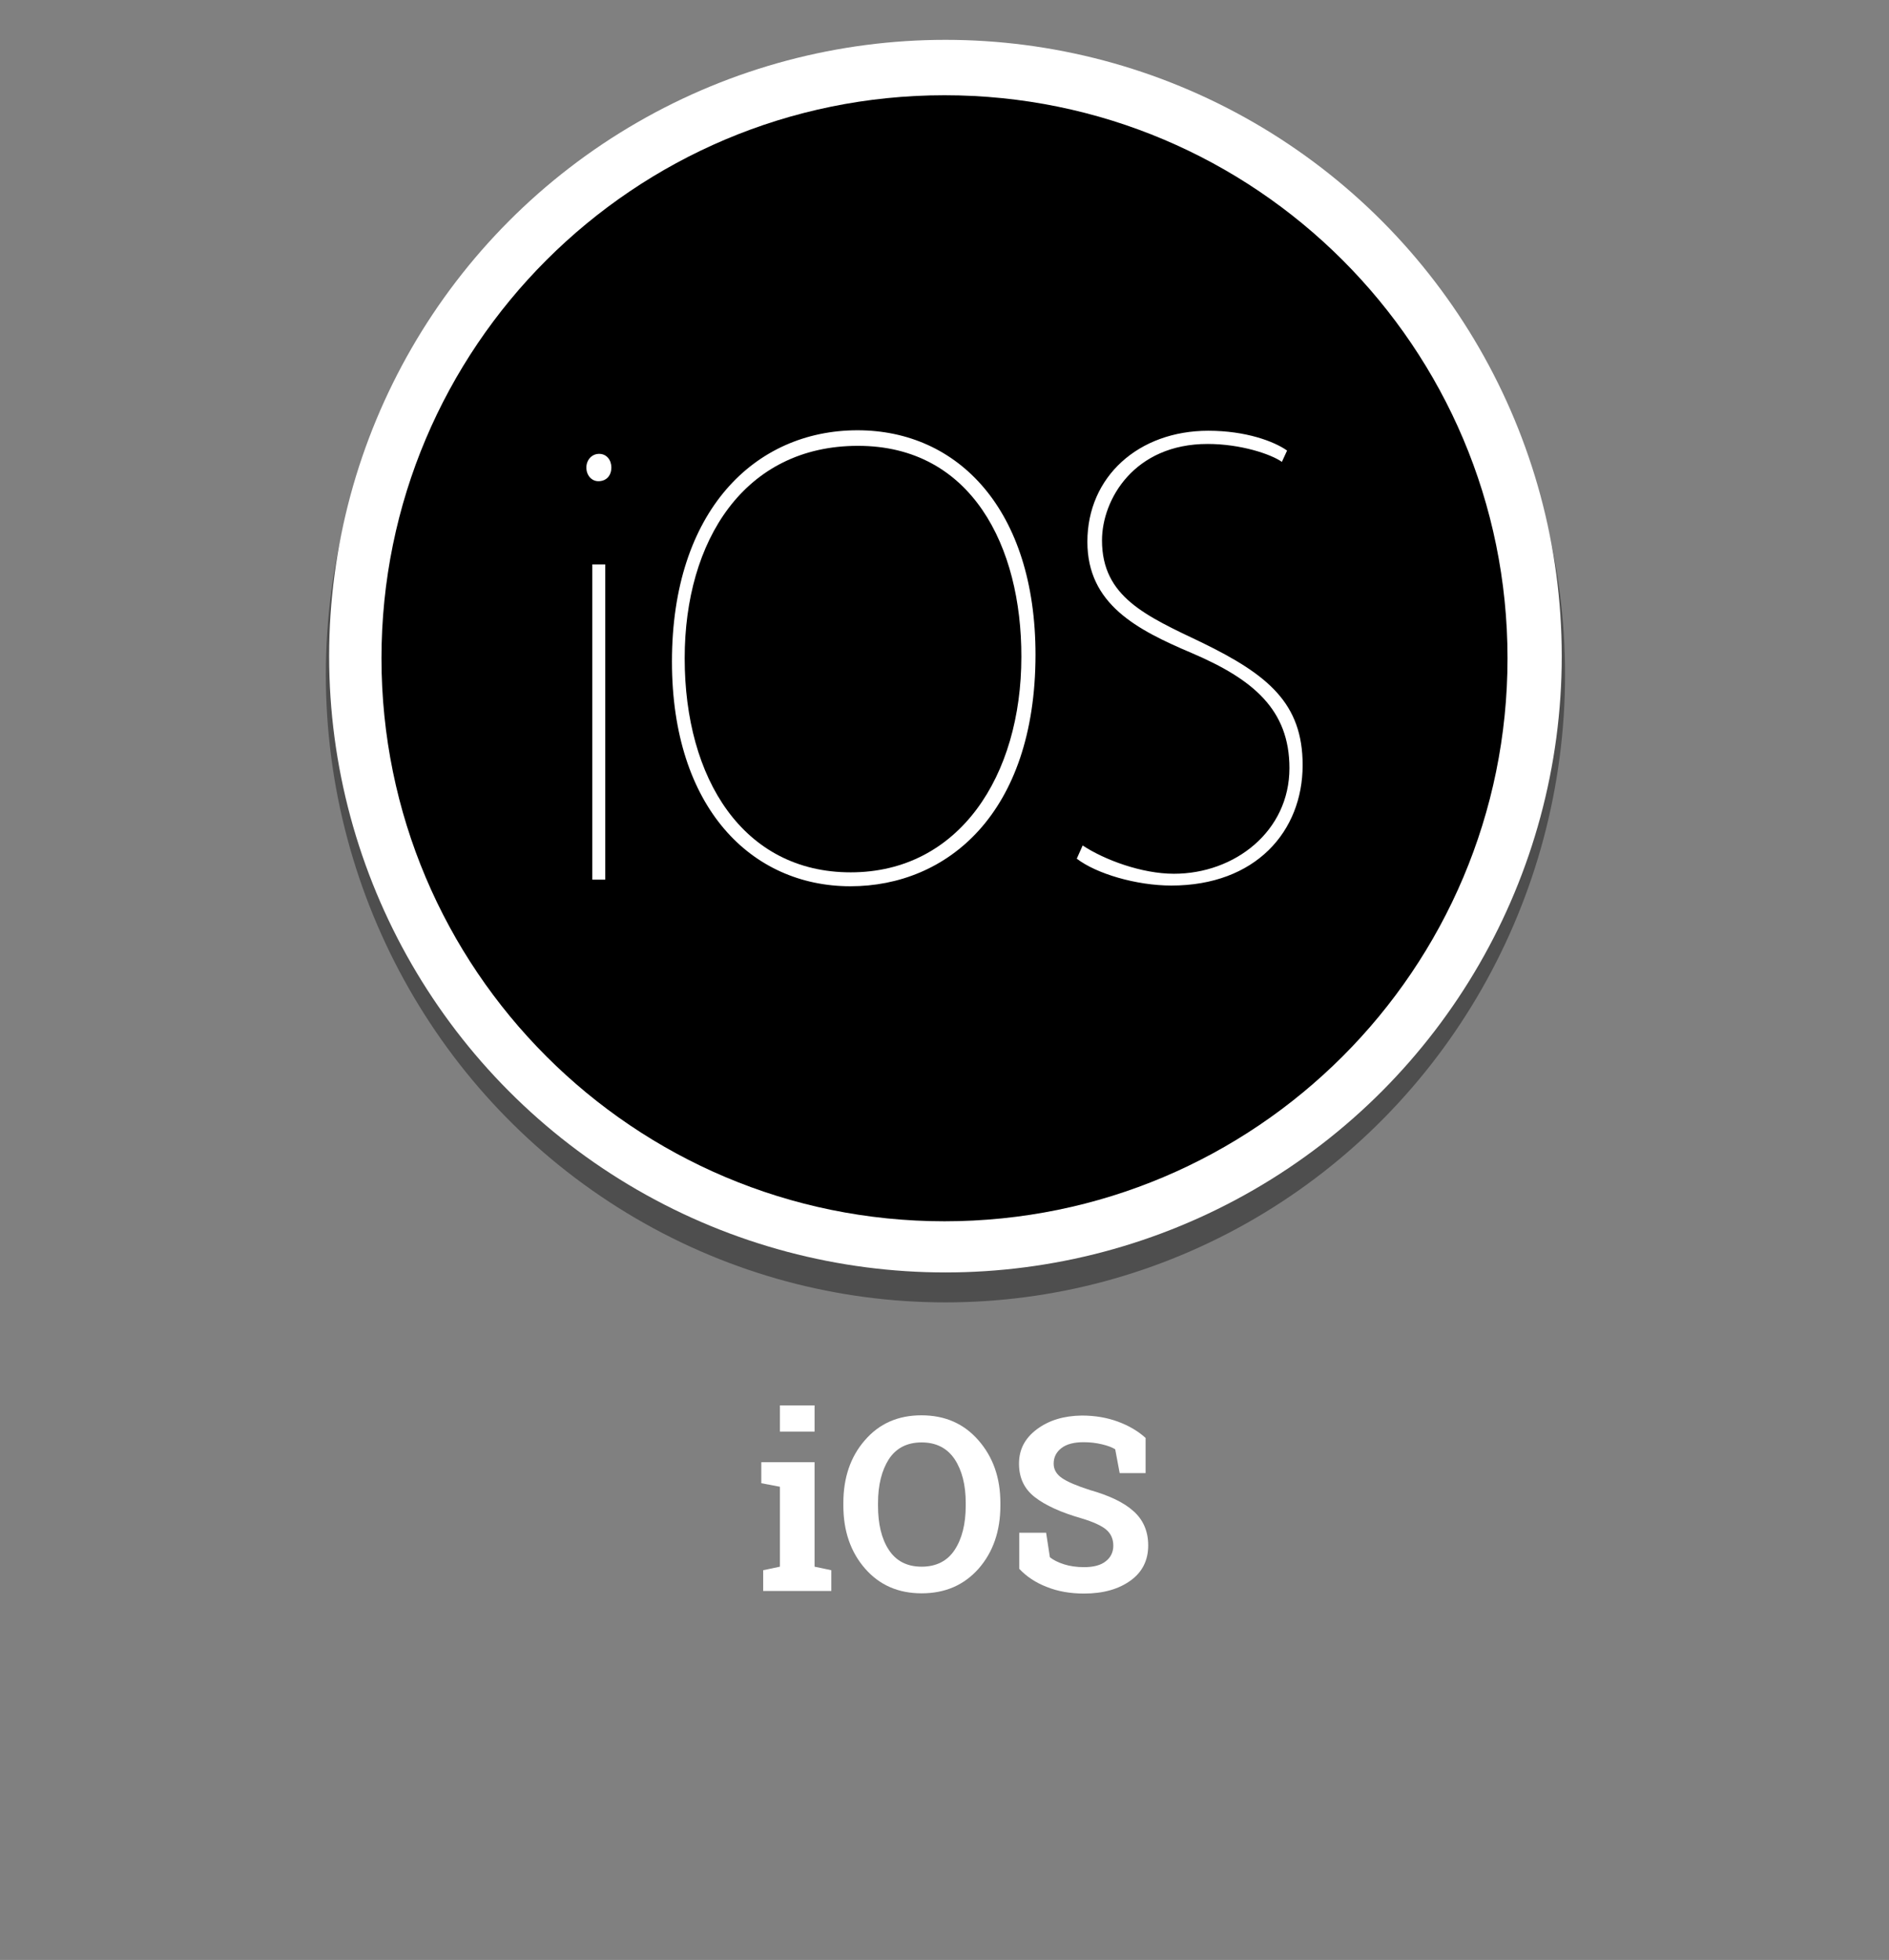 <?xml version="1.0" encoding="utf-8"?>
<!-- Generator: Adobe Illustrator 23.1.0, SVG Export Plug-In . SVG Version: 6.00 Build 0)  -->
<svg version="1.1" xmlns="http://www.w3.org/2000/svg" xmlns:xlink="http://www.w3.org/1999/xlink" x="0px" y="0px"
	 viewBox="0 0 801.2 831.3" style="enable-background:new 0 0 801.2 831.3;" xml:space="preserve">
<rect x="0" y="0" width="801.2" height="831.3" fill="#808080" stroke="none"/>
<style type="text/css">
	.st0{opacity:0.39;enable-background:new    ;}
	.st1{fill:#FFFFFF;}
	.st2{enable-background:new    ;}
</style>
<g id="Layer_1">
	<ellipse class="st0" cx="401" cy="286.1" rx="262.8" ry="266.3"/>
	<circle class="st1" cx="401" cy="278.3" r="261.4"/>
	<g class="st2">
		<path class="st1" d="M323.7,666l7.1-1.5v-33.9l-7.9-1.5v-8.9h22.6v44.3l7.1,1.5v8.8h-28.9V666z M345.5,607.2h-14.7v-11.1h14.7
			V607.2z"/>
		<path class="st1" d="M424.3,638.6c0,10.8-3.1,19.7-9.2,26.7c-6.2,7-14.2,10.5-24.2,10.5c-9.9,0-17.9-3.5-24-10.5
			c-6.1-7-9.2-15.9-9.2-26.7v-1.1c0-10.7,3-19.6,9.1-26.6c6.1-7.1,14.1-10.6,24-10.6c10,0,18,3.5,24.2,10.6
			c6.2,7.1,9.3,15.9,9.3,26.6V638.6z M409.6,637.4c0-7.6-1.6-13.8-4.7-18.5c-3.2-4.7-7.8-7.1-14-7.1c-6.2,0-10.8,2.4-13.9,7.1
			c-3,4.7-4.6,10.9-4.6,18.6v1.2c0,7.7,1.5,14,4.6,18.7c3.1,4.7,7.7,7.1,13.9,7.1c6.2,0,10.9-2.4,14-7.1c3.1-4.7,4.7-11,4.7-18.7
			V637.4z"/>
		<path class="st1" d="M486,624.8h-11.1l-1.9-10.1c-1.3-0.8-3.1-1.5-5.6-2.1s-5.1-0.9-7.8-0.9c-4,0-7.2,0.8-9.4,2.5
			c-2.2,1.7-3.3,3.9-3.3,6.6c0,2.5,1.2,4.5,3.5,6.1c2.3,1.6,6.3,3.3,11.9,5.1c8.1,2.3,14.3,5.2,18.4,8.9c4.2,3.7,6.3,8.6,6.3,14.6
			c0,6.3-2.5,11.3-7.5,14.9c-5,3.6-11.5,5.5-19.7,5.5c-5.8,0-11.1-0.9-15.8-2.8c-4.7-1.8-8.6-4.4-11.7-7.7v-15.3h11.4l1.6,10.4
			c1.5,1.2,3.5,2.2,6,3c2.5,0.8,5.4,1.2,8.5,1.2c4,0,7.1-0.8,9.2-2.5c2.1-1.6,3.2-3.9,3.2-6.6c0-2.8-1-5.1-3-6.8
			c-2-1.7-5.5-3.3-10.5-4.8c-8.7-2.5-15.3-5.5-19.8-9c-4.5-3.5-6.7-8.2-6.7-14.2c0-6,2.5-10.8,7.6-14.6s11.4-5.7,19-5.8
			c5.7,0,10.8,0.9,15.4,2.6c4.6,1.7,8.5,4,11.7,6.9V624.8z"/>
	</g>
</g>
<g id="Layer_2">
	<g>
		<path d="M400.6,40.4c-131.9,0-238.8,106.9-238.8,238.8S268.7,518,400.6,518c131.9,0,238.8-106.9,238.8-238.8
			S532.5,40.4,400.6,40.4z M256.7,373.1h-5.5V239.4h5.5V373.1z M253.8,204.1c-2.9,0-5.1-2.5-5.1-5.8c0-3.2,2.3-5.8,5.4-5.8
			c3.2,0,5.2,2.6,5.2,5.8C259.3,201.6,257.3,204.1,253.8,204.1z M360.7,375.9c-41.9,0-75.7-33.2-75.7-95.3
			c0-63.8,35.1-98.1,78.7-98.1c42.7,0,75.5,33.7,75.5,95.3C439.1,345.2,401.6,375.9,360.7,375.9z M496.8,375.6
			c-14.8,0-31.8-5-40.1-11.4l2.5-5.6c9.2,6.1,25.1,12,38.7,12c25.9,0,49-18.1,49-44.8c0-24.8-15.4-37.7-41.4-48.8
			c-23.3-9.9-44.3-20.7-44.3-47.2c0-27.6,21.7-47.1,51.3-47.1c15.9,0,27.9,4.5,33.4,8.4l-2.2,4.8c-4.7-3.3-17.5-7.6-31.5-7.6
			c-31.2,0-44.8,23.6-44.8,40.9c0,24,18.6,32,42.5,43.4c27.9,13.6,42.6,25.7,42.6,51.9C552.5,352.7,532.5,375.6,496.8,375.6z"/>
		<path d="M363.9,189.1c-48.2,0-73.5,40.2-73.5,90.1c0,51.1,24.8,90.8,70.4,90.8c46,0,72.4-40.9,72.4-91.4
			C433.3,231.8,412.1,189.1,363.9,189.1z"/>
	</g>
</g>
</svg>
